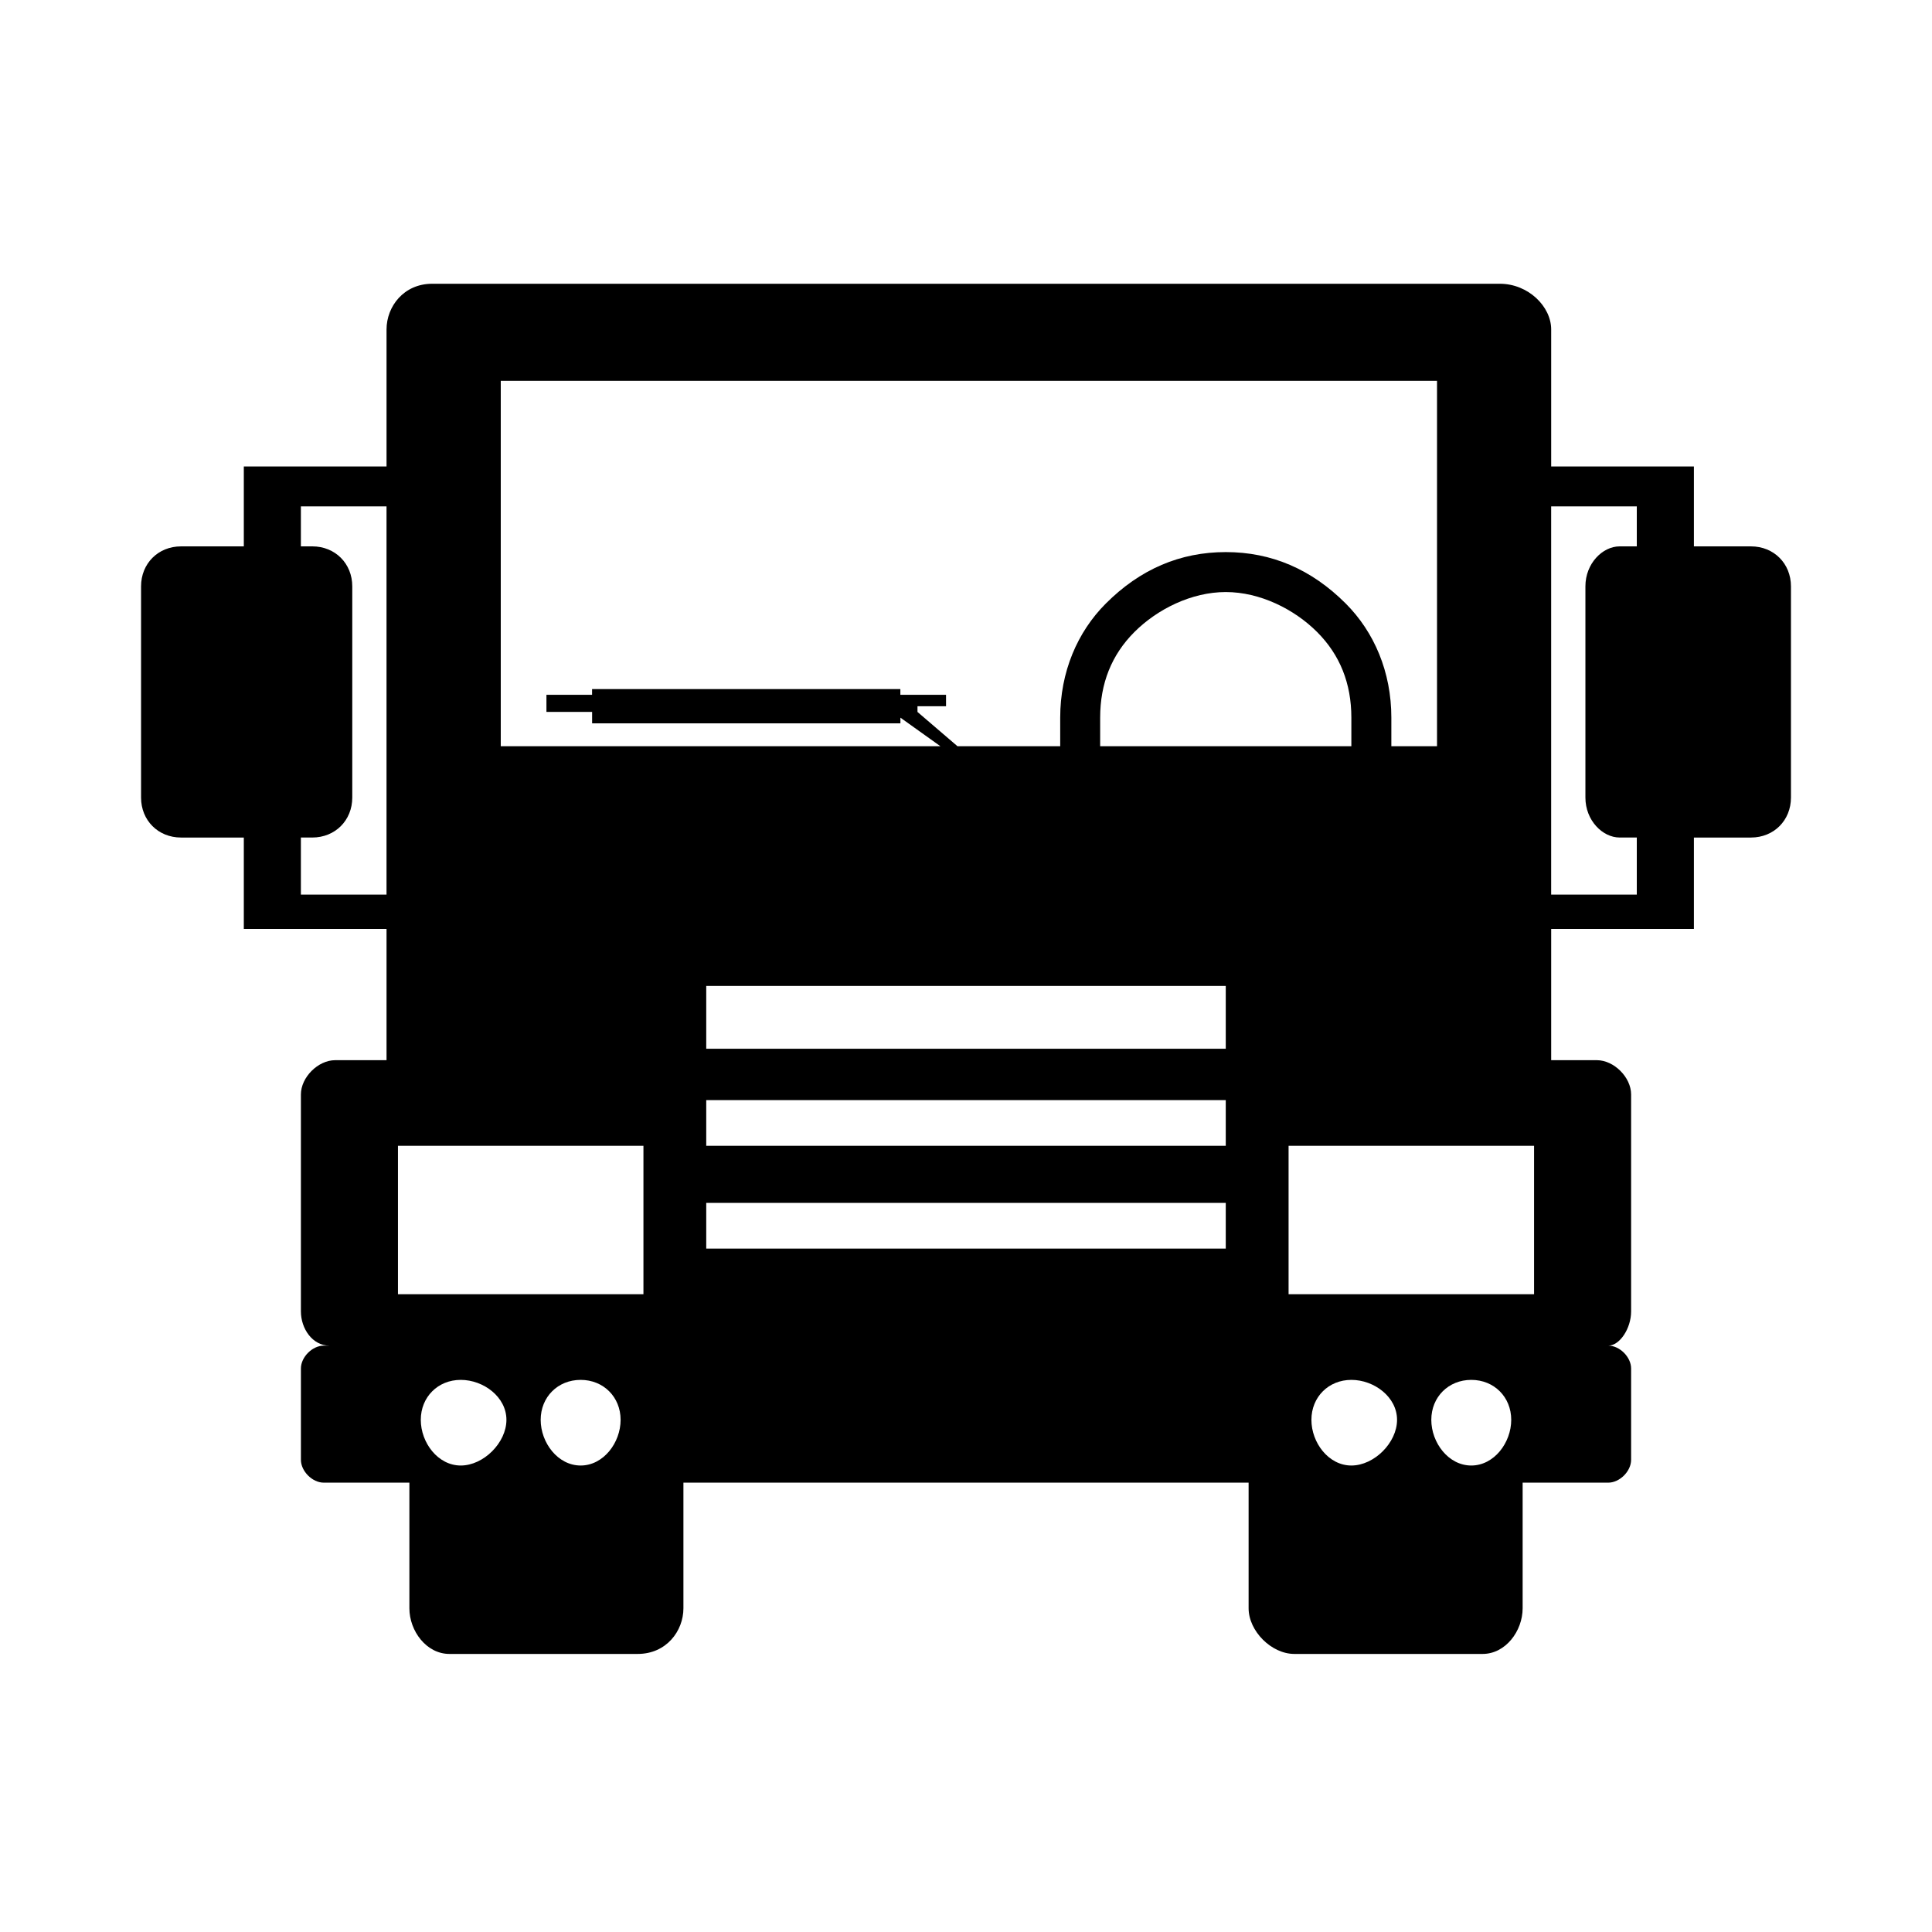 <?xml version="1.0" encoding="UTF-8"?>
<!-- The Best Svg Icon site in the world: iconSvg.co, Visit us! https://iconsvg.co -->
<svg fill="#000000" width="800px" height="800px" version="1.1" viewBox="144 144 512 512" xmlns="http://www.w3.org/2000/svg">
 <path d="m232.82 424.96h13.617v-34.797h-37.824v-24.207h-16.641c-6.051 0-10.59-4.539-10.59-10.59v-55.98c0-6.051 4.539-10.59 10.59-10.59h16.641v-21.18h37.824v-36.312c0-6.051 4.539-12.105 12.105-12.105h282.92c7.566 0 13.617 6.051 13.617 12.105v36.312h37.824v21.18h15.129c6.051 0 10.59 4.539 10.59 10.59v55.98c0 6.051-4.539 10.59-10.59 10.59h-15.129v24.207h-37.824v34.797h12.105c4.539 0 9.078 4.539 9.078 9.078v57.492c0 4.539-3.027 9.078-6.051 9.078 3.027 0 6.051 3.027 6.051 6.051v24.207c0 3.027-3.027 6.051-6.051 6.051h-22.695v33.285c0 6.051-4.539 12.105-10.59 12.105h-49.926c-6.051 0-12.105-6.051-12.105-12.105v-33.285h-149.78v33.285c0 6.051-4.539 12.105-12.105 12.105h-49.926c-6.051 0-10.59-6.051-10.59-12.105v-33.285h-22.695c-3.027 0-6.051-3.027-6.051-6.051v-24.207c0-3.027 3.027-6.051 6.051-6.051h1.512c-4.539 0-7.566-4.539-7.566-9.078v-57.492c0-4.539 4.539-9.078 9.078-9.078zm55.98-96.828h12.105v-1.512h81.699v1.512h12.105v3.027h-7.566v1.512l10.59 9.078h27.234v-7.566c0-12.105 4.539-22.695 12.105-30.258 9.078-9.078 19.668-13.617 31.773-13.617 12.105 0 22.695 4.539 31.773 13.617 7.566 7.566 12.105 18.156 12.105 30.258v7.566h12.105v-96.828h-248.12v96.828h116.5l-10.59-7.566v1.512h-81.699v-3.027h-12.105v-4.539zm180.04-27.234c-9.078 0-18.156 4.539-24.207 10.59-6.051 6.051-9.078 13.617-9.078 22.695v7.566h66.57v-7.566c0-9.078-3.027-16.641-9.078-22.695-6.051-6.051-15.129-10.59-24.207-10.59zm-137.68 146.75h137.68v-12.105h-137.68zm137.68 15.129h-137.68v12.105h137.68zm-137.68-40.848h137.68v-16.641h-137.68zm-84.727-40.848v-102.88h-22.695v10.59h3.027c6.051 0 10.59 4.539 10.59 10.59v55.98c0 6.051-4.539 10.59-10.59 10.59h-3.027v15.129zm308.64-102.88v102.88h22.695v-15.129h-4.539c-4.539 0-9.078-4.539-9.078-10.59v-55.98c0-6.051 4.539-10.59 9.078-10.59h4.539v-10.59zm-305.61 169.45h65.055v39.336h-65.055zm16.641 62.031c6.051 0 12.105 4.539 12.105 10.59 0 6.051-6.051 12.105-12.105 12.105-6.051 0-10.59-6.051-10.59-12.105 0-6.051 4.539-10.59 10.59-10.59zm31.773 0c6.051 0 10.59 4.539 10.59 10.59 0 6.051-4.539 12.105-10.59 12.105-6.051 0-10.59-6.051-10.59-12.105 0-6.051 4.539-10.59 10.59-10.59zm187.61-62.031h65.055v39.336h-65.055zm16.641 62.031c6.051 0 12.105 4.539 12.105 10.59 0 6.051-6.051 12.105-12.105 12.105-6.051 0-10.59-6.051-10.59-12.105 0-6.051 4.539-10.59 10.59-10.59zm31.773 0c6.051 0 10.59 4.539 10.59 10.59 0 6.051-4.539 12.105-10.59 12.105-6.051 0-10.59-6.051-10.59-12.105 0-6.051 4.539-10.59 10.59-10.59z" fill-rule="evenodd"/>
</svg>